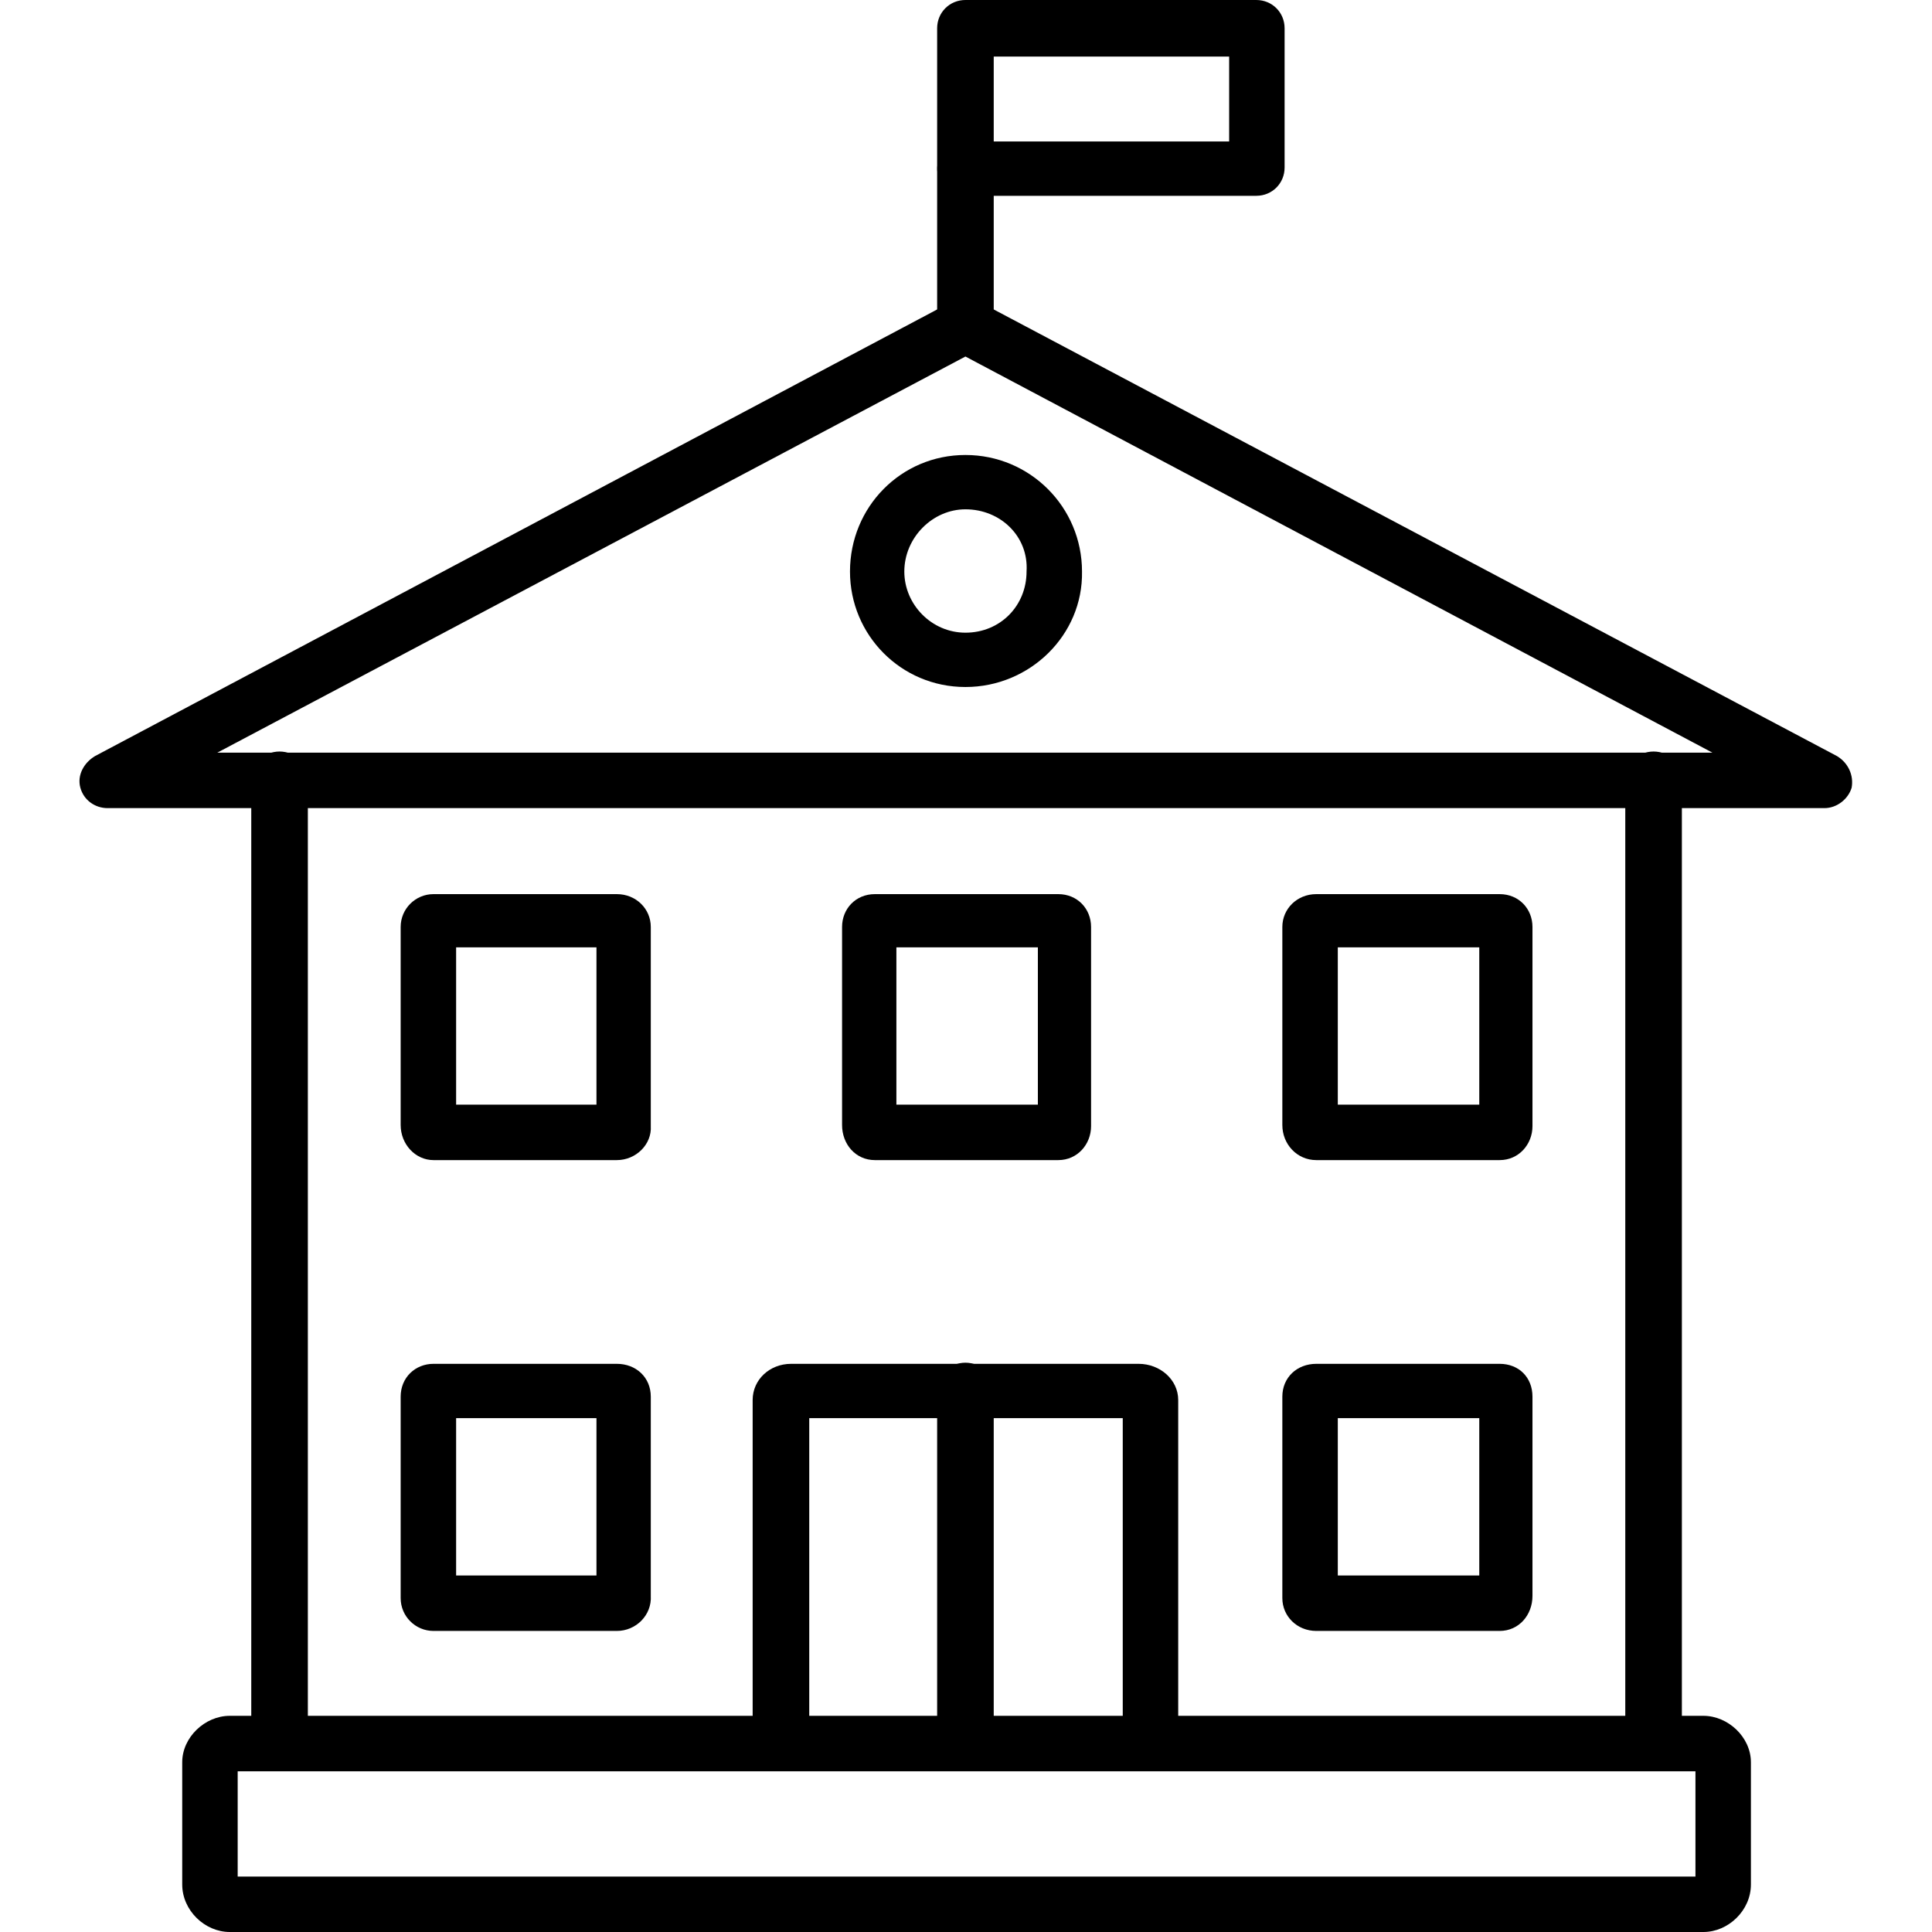 <?xml version="1.0" encoding="UTF-8"?> <svg xmlns="http://www.w3.org/2000/svg" clip-rule="evenodd" fill-rule="evenodd" image-rendering="optimizeQuality" shape-rendering="geometricPrecision" text-rendering="geometricPrecision" viewBox="0 0 1707 1707"><g id="Layer_x0020_1"><g id="_485003784"><g><g><path d="m1612 714h-1517c-11 0-21-7-24-18s3-22 13-28l758-402c7-4 15-4 22 0l759 402c10 6 15 17 13 28-3 10-13 18-24 18zm-1420-49h1321l-660-350z"></path></g><g><path d="m1505 1707h-1302c-22 0-42-19-42-42v-108c0-22 20-41 42-41h1302c22 0 42 19 42 41v108c0 23-20 42-42 42zm-1295-49h1288v-93h-1288z"></path></g><g><path d="m247 1565c-14 0-25-11-25-24v-852c0-14 11-25 25-25s25 11 25 25v852c0 13-11 24-25 24z"></path></g><g><path d="m1461 1565c-14 0-25-11-25-24v-852c0-14 11-25 25-25s25 11 25 25v852c-2 13-11 24-25 24z"></path></g><g><path d="m545 1025h-162c-16 0-29-14-29-31v-175c0-16 13-29 29-29h162c17 0 30 13 30 29v176c1 16-13 30-30 30zm-142-49h124v-139h-124z"></path></g><g><path d="m935 1025h-162c-17 0-29-14-29-31v-175c0-16 12-29 29-29h162c17 0 29 13 29 29v176c0 16-12 30-29 30zm-143-49h125v-139h-125z"></path></g><g><path d="m1325 1025h-162c-17 0-30-14-30-31v-175c0-16 13-29 30-29h162c17 0 29 13 29 29v176c0 16-12 30-29 30zm-143-49h125v-139h-125z"></path></g><g><path d="m545 1441h-162c-16 0-29-13-29-29v-178c0-17 13-29 29-29h162c17 0 30 12 30 29v176c1 17-13 31-30 31zm-142-49h124v-139h-124z"></path></g><g><path d="m1007 1565c-14 0-25-11-25-24 0-9 4-16 10-20v-268h-277v268c5 4 9 11 9 20 0 13-11 24-25 24-18 0-34-15-34-31v-297c0-18 15-32 34-32h307c19 0 35 14 35 32v295c1 18-16 33-34 33z"></path></g><g><path d="m1325 1441h-162c-17 0-30-13-30-29v-178c0-17 13-29 30-29h162c17 0 29 12 29 29v176c0 17-12 31-29 31zm-143-49h125v-139h-125z"></path></g><g><path d="m853 1565c-14 0-25-11-25-24v-313c0-13 11-24 25-24s25 11 25 24v313c0 13-11 24-25 24z"></path></g><g><path d="m1110 173h-257c-14 0-25-11-25-25v-123c0-14 11-25 25-25h257c14 0 25 11 25 25v123c0 14-11 25-25 25zm-232-48h208v-75h-208z"></path></g><g><path d="m853 310c-14 0-25-11-25-25v-135c0-14 11-25 25-25s25 11 25 25v137c0 14-11 23-25 23z"></path></g><g><path d="m853 607c-57 0-102-46-102-102 0-57 45-103 102-103s103 46 103 103c1 56-46 102-103 102zm0-157c-29 0-54 25-54 55 0 29 24 54 54 54 31 0 54-24 54-54 2-31-23-55-54-55z"></path></g></g></g></g></svg> 